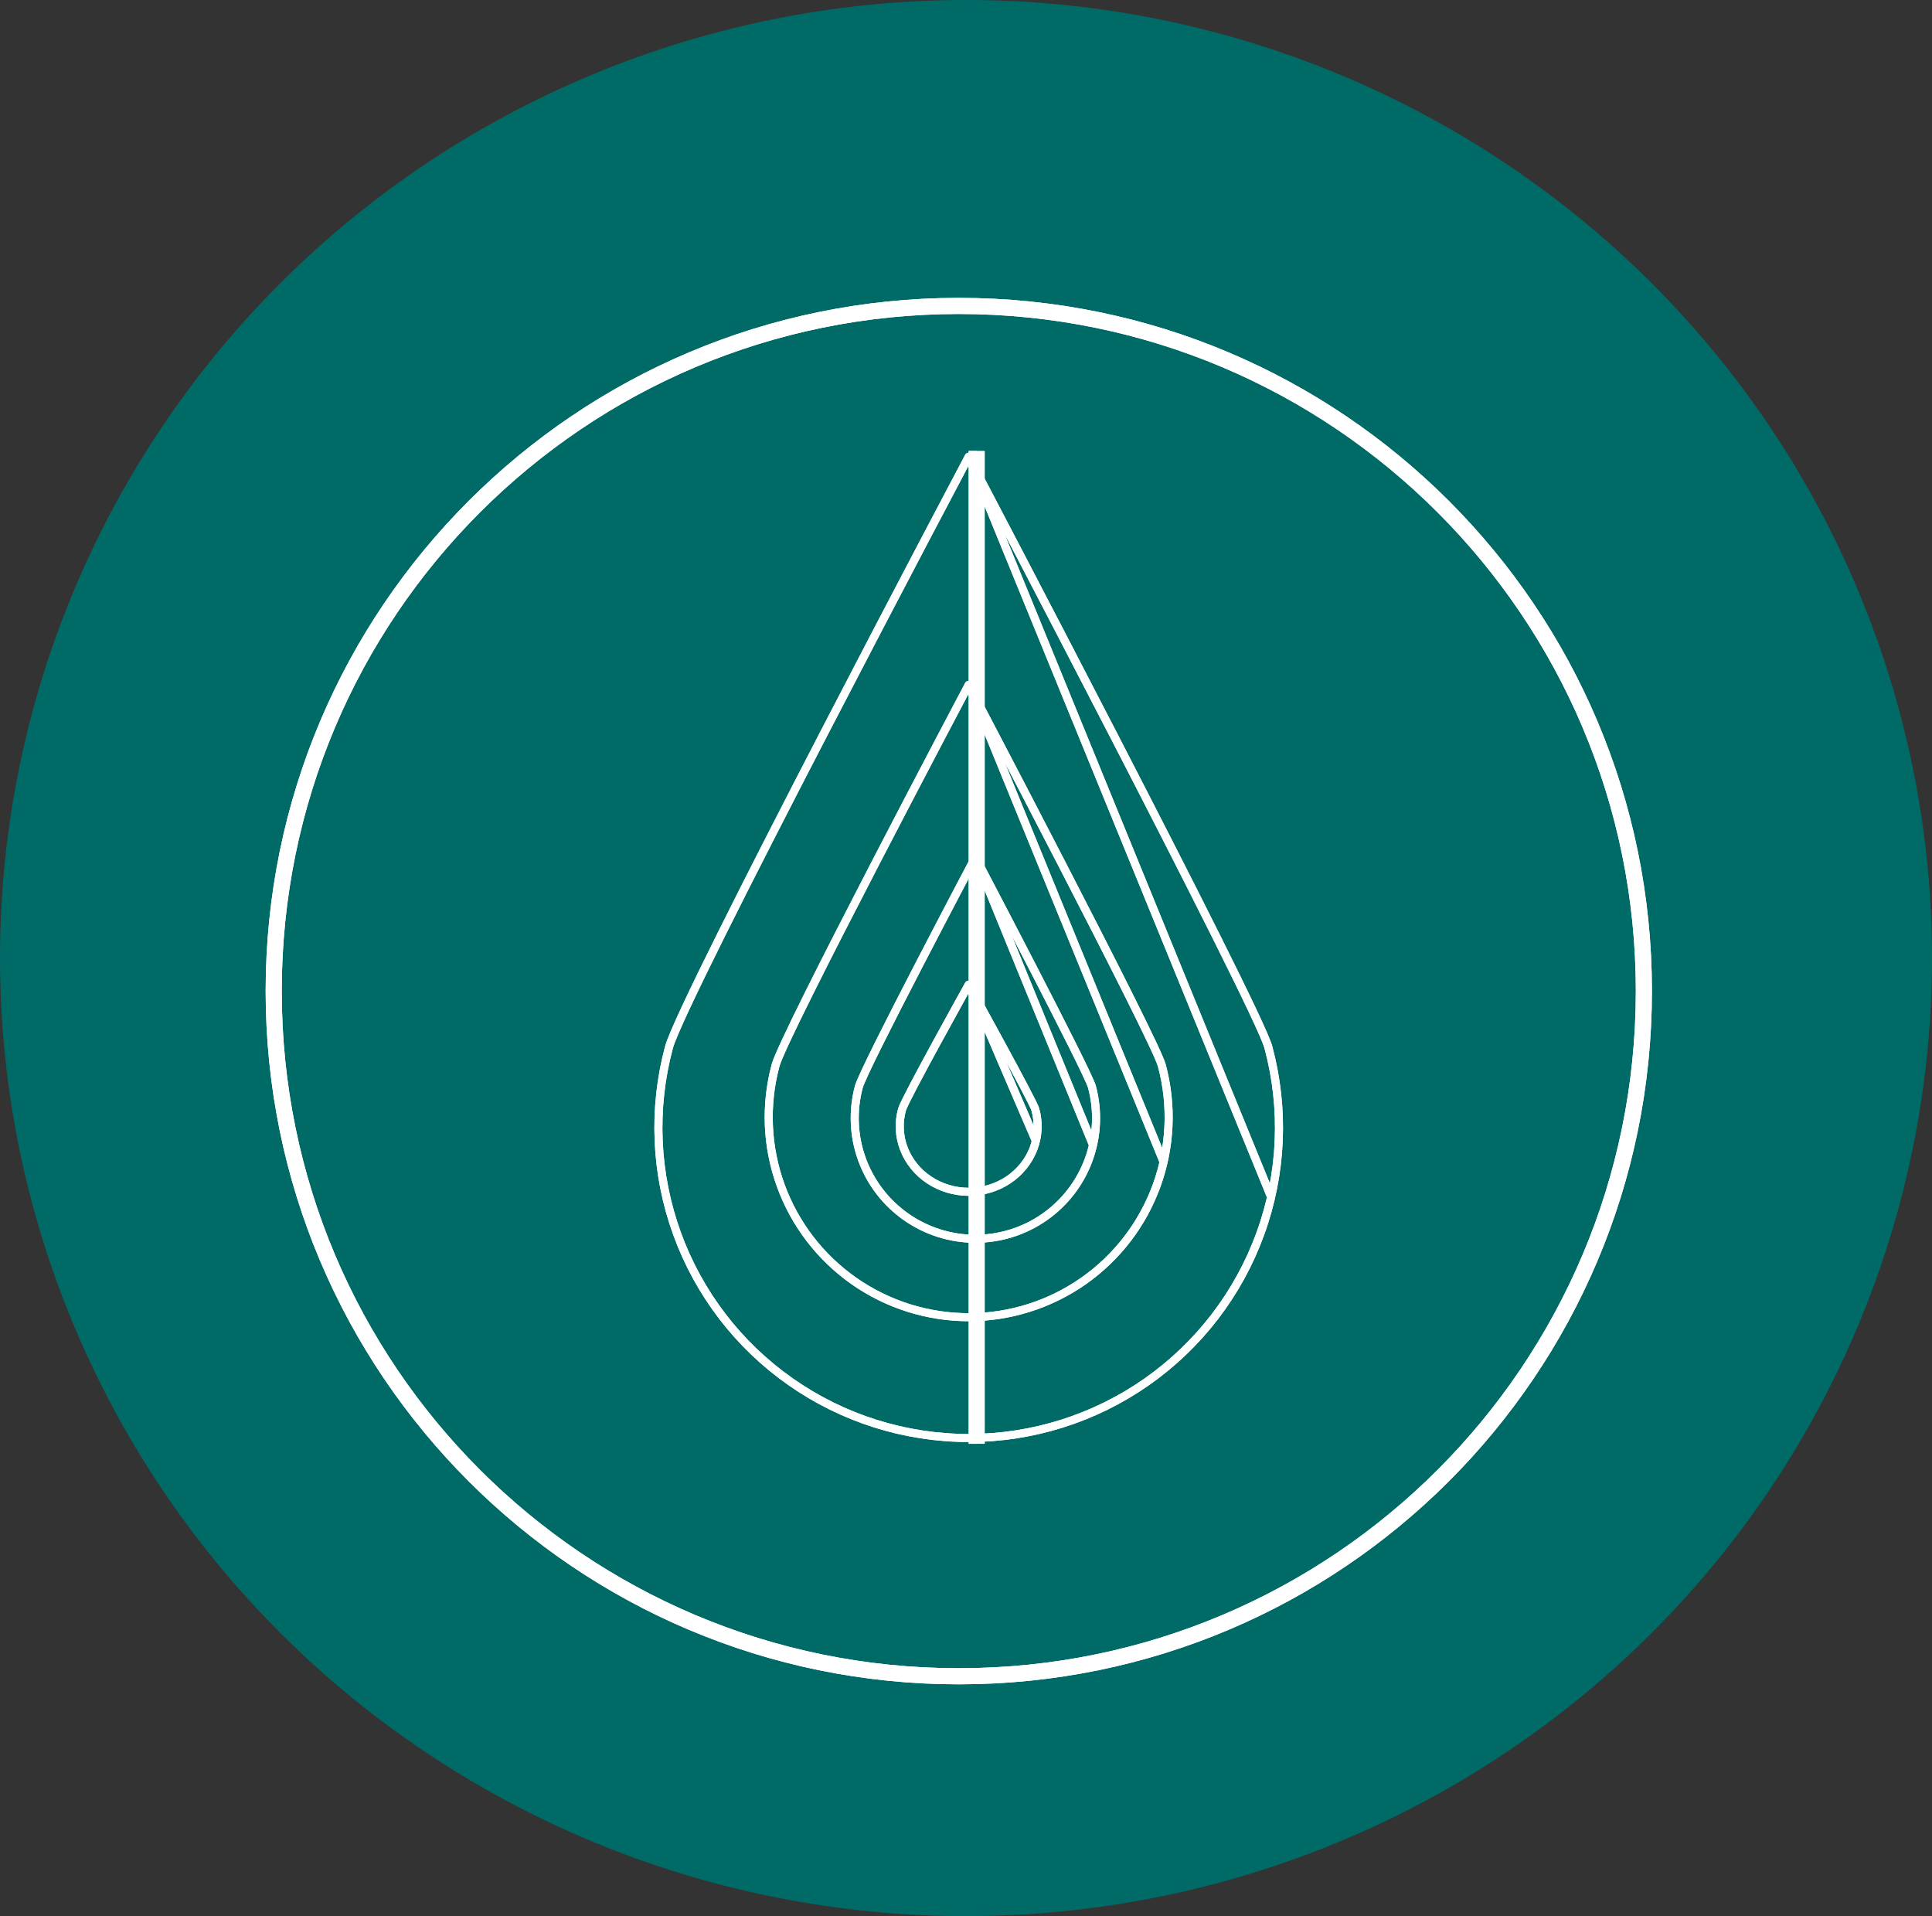 <?xml version="1.0" encoding="UTF-8"?> <svg xmlns="http://www.w3.org/2000/svg" width="120" height="119" viewBox="0 0 120 119" fill="none"><rect x="0" y="0" width="120" height="119" fill="#333333" stroke="none"/><ellipse cx="60" cy="59.5" rx="60" ry="59.5" fill="#006B66"></ellipse><path d="M60.167 28.364C60.167 28.364 78.107 62.527 78.782 65.043C79.807 68.863 79.632 72.907 78.279 76.624C76.927 80.341 74.463 83.552 71.223 85.821C67.983 88.09 64.123 89.307 60.167 89.306C56.211 89.306 52.352 88.088 49.112 85.818C45.872 83.55 43.408 80.34 42.056 76.623C40.703 72.907 40.527 68.864 41.551 65.044C42.362 62.021 60.167 28.364 60.167 28.364ZM60.167 28.364L78.951 74.34" stroke="white" stroke-width="0.5" stroke-linecap="round" stroke-linejoin="round"></path><path d="M60.167 42.531C60.167 42.531 71.728 64.547 72.163 66.168C72.824 68.63 72.711 71.236 71.839 73.632C70.968 76.028 69.38 78.097 67.292 79.559C65.204 81.021 62.716 81.805 60.167 81.805C57.618 81.804 55.13 81.019 53.042 79.557C50.955 78.095 49.367 76.026 48.495 73.631C47.623 71.236 47.51 68.631 48.17 66.169C48.693 64.221 60.167 42.531 60.167 42.531ZM60.167 42.531L72.272 72.16" stroke="white" stroke-width="0.5" stroke-linecap="round" stroke-linejoin="round"></path><path d="M60.583 53.234C60.583 53.234 67.56 66.52 67.823 67.498C68.221 68.984 68.153 70.556 67.627 72.002C67.101 73.448 66.143 74.696 64.883 75.579C63.623 76.461 62.122 76.934 60.583 76.934C59.045 76.934 57.544 76.46 56.284 75.577C55.024 74.695 54.066 73.447 53.54 72.002C53.014 70.556 52.946 68.984 53.344 67.499C53.659 66.323 60.583 53.234 60.583 53.234ZM60.583 53.234L67.888 71.114" stroke="white" stroke-width="0.5" stroke-linecap="round" stroke-linejoin="round"></path><path d="M60.167 61.151C60.167 61.151 64.153 68.363 64.303 68.894C64.531 69.701 64.492 70.555 64.192 71.339C63.891 72.124 63.344 72.802 62.624 73.281C61.904 73.76 61.046 74.017 60.167 74.017C59.288 74.016 58.43 73.759 57.71 73.28C56.99 72.801 56.443 72.124 56.142 71.339C55.841 70.555 55.802 69.701 56.03 68.895C56.21 68.256 60.167 61.151 60.167 61.151ZM60.167 61.151L64.341 70.857" stroke="white" stroke-width="0.5" stroke-linecap="round" stroke-linejoin="round"></path><line x1="60.417" y1="28" x2="60.417" y2="89.667" stroke="white" stroke-width="0.5"></line><path d="M60.167 28.364C60.167 28.364 78.107 62.527 78.782 65.043C79.807 68.863 79.632 72.907 78.279 76.624C76.927 80.341 74.463 83.552 71.223 85.821C67.983 88.09 64.123 89.307 60.167 89.306C56.211 89.306 52.352 88.088 49.112 85.818C45.872 83.55 43.408 80.34 42.056 76.623C40.703 72.907 40.527 68.864 41.551 65.044C42.362 62.021 60.167 28.364 60.167 28.364ZM60.167 28.364L78.951 74.34" stroke="white" stroke-width="0.5" stroke-linecap="round" stroke-linejoin="round"></path><path d="M60.167 42.531C60.167 42.531 71.728 64.547 72.163 66.168C72.824 68.63 72.711 71.236 71.839 73.632C70.968 76.028 69.38 78.097 67.292 79.559C65.204 81.021 62.716 81.805 60.167 81.805C57.618 81.804 55.13 81.019 53.042 79.557C50.955 78.095 49.367 76.026 48.495 73.631C47.623 71.236 47.51 68.631 48.17 66.169C48.693 64.221 60.167 42.531 60.167 42.531ZM60.167 42.531L72.272 72.16" stroke="white" stroke-width="0.5" stroke-linecap="round" stroke-linejoin="round"></path><path d="M60.583 53.234C60.583 53.234 67.56 66.52 67.823 67.498C68.221 68.984 68.153 70.556 67.627 72.002C67.101 73.448 66.143 74.696 64.883 75.579C63.623 76.461 62.122 76.934 60.583 76.934C59.045 76.934 57.544 76.46 56.284 75.577C55.024 74.695 54.066 73.447 53.54 72.002C53.014 70.556 52.946 68.984 53.344 67.499C53.659 66.323 60.583 53.234 60.583 53.234ZM60.583 53.234L67.888 71.114" stroke="white" stroke-width="0.5" stroke-linecap="round" stroke-linejoin="round"></path><path d="M60.167 61.151C60.167 61.151 64.153 68.363 64.303 68.894C64.531 69.701 64.492 70.555 64.192 71.339C63.891 72.124 63.344 72.802 62.624 73.281C61.904 73.76 61.046 74.017 60.167 74.017C59.288 74.016 58.43 73.759 57.71 73.28C56.99 72.801 56.443 72.124 56.142 71.339C55.841 70.555 55.802 69.701 56.03 68.895C56.21 68.256 60.167 61.151 60.167 61.151ZM60.167 61.151L64.341 70.857" stroke="white" stroke-width="0.5" stroke-linecap="round" stroke-linejoin="round"></path><line x1="60.667" y1="28" x2="60.667" y2="89.667" stroke="white"></line><path d="M59.552 104.104C83.053 104.104 102.104 85.053 102.104 61.552C102.104 38.051 83.053 19 59.552 19C36.051 19 17 38.051 17 61.552C17 85.053 36.051 104.104 59.552 104.104Z" stroke="white" stroke-linecap="round" stroke-linejoin="round"></path><path d="M59.552 104.104C83.053 104.104 102.104 85.053 102.104 61.552C102.104 38.051 83.053 19 59.552 19C36.051 19 17 38.051 17 61.552C17 85.053 36.051 104.104 59.552 104.104Z" stroke="white" stroke-linecap="round" stroke-linejoin="round"></path></svg> 